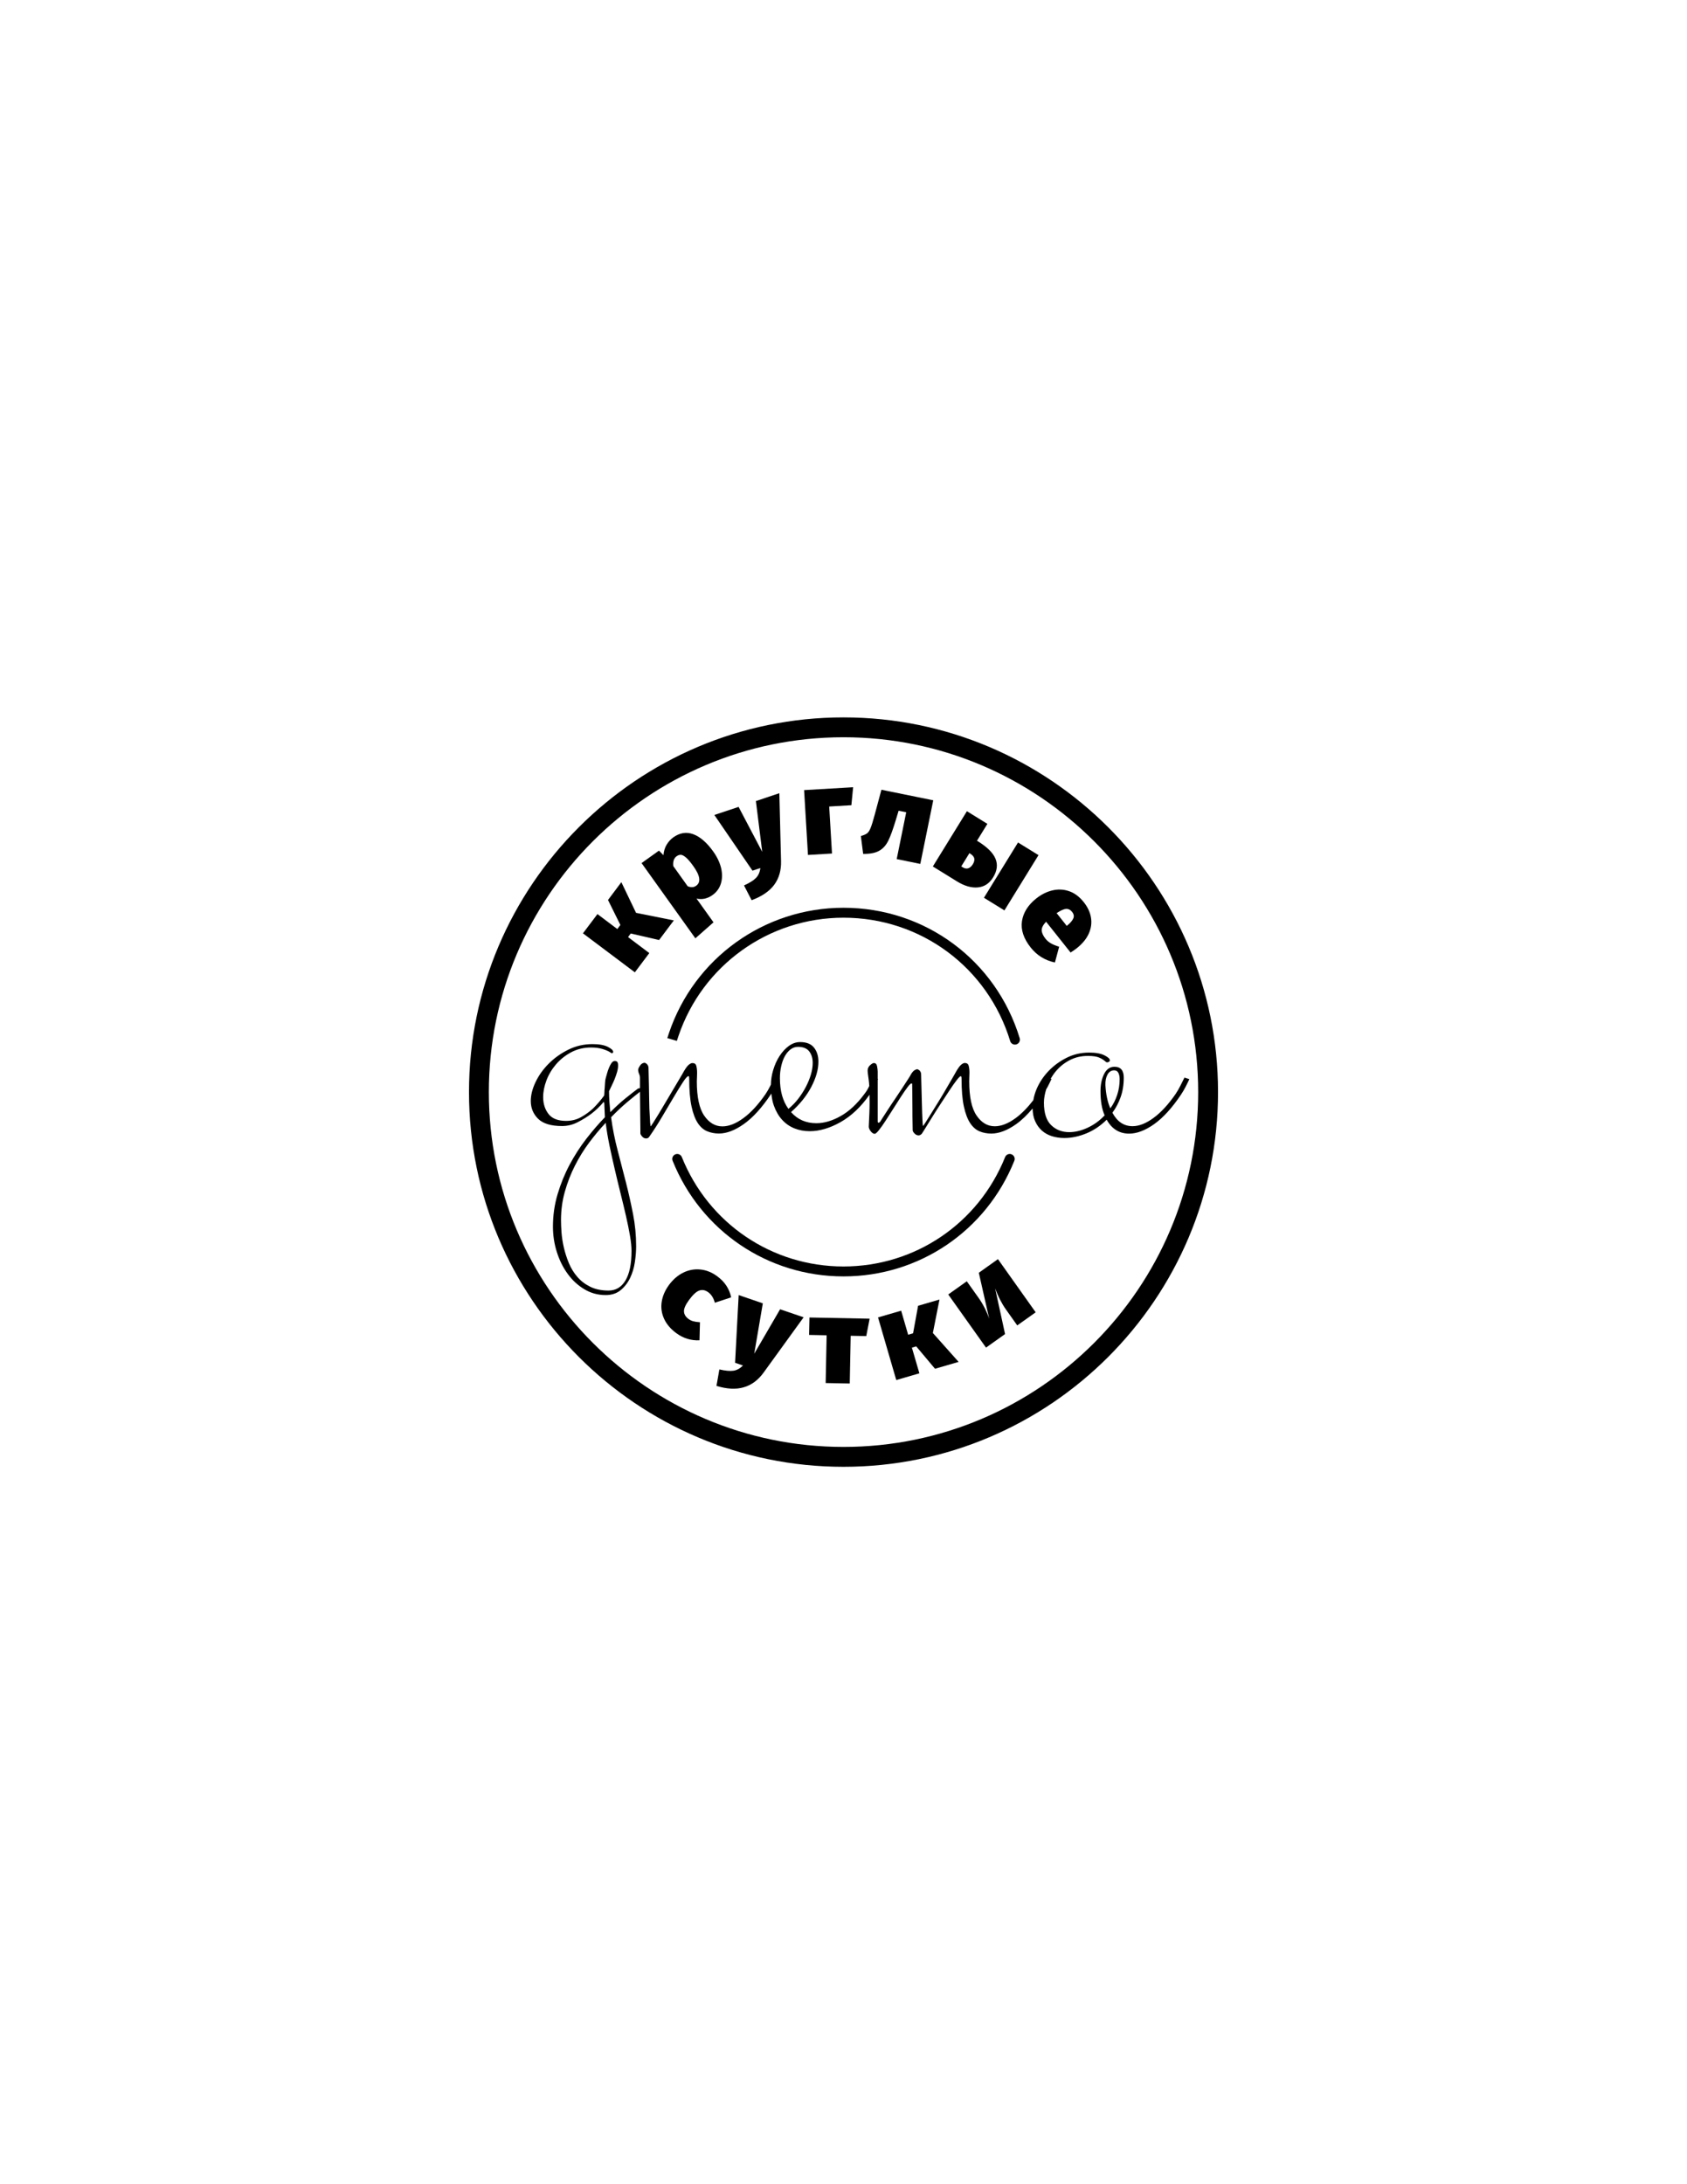 <?xml version="1.0" encoding="UTF-8"?> <svg xmlns="http://www.w3.org/2000/svg" xmlns:xlink="http://www.w3.org/1999/xlink" version="1.1" id="Слой_1" x="0px" y="0px" viewBox="0 0 612 792" style="enable-background:new 0 0 612 792;" xml:space="preserve"> <style type="text/css"> .st0{fill:#1D1D1B;} </style> <g> <g> <g> <path d="M306,531.87c-74.91,0-135.86-60.95-135.86-135.87c0-74.92,60.95-135.87,135.86-135.87 c74.92,0,135.87,60.95,135.87,135.87C441.87,470.92,380.92,531.87,306,531.87z M306,267.33c-70.94,0-128.66,57.72-128.66,128.67 c0,70.95,57.72,128.66,128.66,128.66c70.95,0,128.67-57.72,128.67-128.66C434.66,325.05,376.94,267.33,306,267.33z"></path> </g> </g> <g> <g> <path d="M306,462.83c-27.42,0-51.75-16.46-61.99-41.93c-0.37-0.92,0.08-1.97,1-2.34c0.92-0.37,1.97,0.08,2.34,1 c9.69,24.1,32.7,39.67,58.64,39.67c25.94,0,48.96-15.57,58.64-39.67c0.37-0.92,1.42-1.37,2.34-1s1.37,1.42,1,2.34 C357.75,446.37,333.41,462.83,306,462.83z M368.19,378.78c-0.77,0-1.49-0.5-1.72-1.28c-8.17-26.76-32.47-44.74-60.47-44.74 c-27.14,0-51.22,17.28-59.9,42.99c-0.2,0.57-0.37,1.13-0.55,1.68l-3.46-1c0.21-0.67,0.4-1.26,0.6-1.85 c9.17-27.16,34.61-45.42,63.31-45.42c29.59,0,55.28,19,63.92,47.29c0.29,0.95-0.25,1.96-1.2,2.25 C368.54,378.76,368.36,378.78,368.19,378.78z"></path> </g> </g> <g> <g> <polygon points="225.41,319.88 220.57,326.34 225.06,335.4 223.95,336.88 216.74,331.45 211.48,338.43 230.31,352.57 235.55,345.59 227.84,339.79 228.82,338.49 239.1,340.86 244.45,333.74 230.74,331 "></polygon> <path d="M258.73,308.74c-2.31-3.23-4.71-5.3-7.2-6.24c-2.49-0.93-4.92-0.55-7.28,1.14c-0.96,0.69-1.76,1.57-2.41,2.65 c-0.65,1.08-1.04,2.36-1.16,3.81l-1.62-1.66l-6.32,4.52l19.52,27.28l6.58-5.8l-6.16-8.61c2.05,0.45,3.99,0.02,5.81-1.28 c1.5-1.08,2.51-2.48,3.04-4.2c0.52-1.73,0.53-3.61,0.06-5.63C261.1,312.73,260.15,310.72,258.73,308.74z M252.55,321.18 c-0.43,0.3-0.87,0.48-1.37,0.51c-0.48,0.04-1.04-0.07-1.7-0.32l-5.23-7.32c-0.18-1.67,0.22-2.87,1.23-3.59 c0.51-0.35,1-0.52,1.51-0.5c0.49,0.01,1.12,0.34,1.86,0.97c0.74,0.63,1.63,1.67,2.67,3.13 C254.01,317.52,254.35,319.9,252.55,321.18z"></path> <path d="M274.22,290.47l2.3,18.43l-8.58-16.32l-8.79,2.93l13.83,20.2l2.85-0.95c-0.16,1.45-0.68,2.63-1.53,3.54 c-0.87,0.9-2.33,1.83-4.39,2.77l2.76,5.35c3.7-1.37,6.43-3.22,8.18-5.57c1.75-2.36,2.59-5.24,2.49-8.65l-0.61-24.58 L274.22,290.47z"></path> <polygon points="293.11,310.01 301.83,309.49 300.81,292.45 308.86,291.97 309.49,285.45 291.71,286.5 "></polygon> <path d="M319.75,286.37l-2.4,8.95c-0.63,2.34-1.13,3.97-1.52,4.91c-0.38,0.94-0.8,1.59-1.27,1.94c-0.45,0.35-1.21,0.68-2.26,0.98 l0.83,6.47c2.52,0.04,4.46-0.34,5.83-1.13c1.39-0.78,2.47-2,3.29-3.65c0.81-1.64,1.73-4.2,2.77-7.64l0.97-3.22l2.76,0.56 l-3.45,16.97l8.56,1.75l4.7-23.07L319.75,286.37z"></path> <rect x="355.16" y="313.59" transform="matrix(0.525 -0.851 0.851 0.525 -96.375 463.141)" width="23.55" height="8.73"></rect> <path d="M360.28,318.14c1.46-2.37,1.75-4.63,0.85-6.77c-0.88-2.14-3.02-4.24-6.4-6.33l-0.3-0.19l3.77-6.11l-7.43-4.59 l-12.36,20.04l8.74,5.4c2.73,1.68,5.26,2.41,7.59,2.19C357.08,321.56,358.93,320.35,360.28,318.14z M352.91,313.39 c-0.45,0.74-1.02,1.23-1.64,1.45c-0.64,0.21-1.33,0.09-2.07-0.38l-0.48-0.3l2.96-4.8l0.2,0.12c0.9,0.56,1.42,1.15,1.56,1.77 C353.57,311.88,353.41,312.59,352.91,313.39z"></path> <path d="M395.78,332.74c-0.32-1.96-1.2-3.84-2.66-5.66c-1.55-1.94-3.32-3.27-5.3-3.94c-1.99-0.68-4-0.77-6.07-0.27 c-2.07,0.5-4.02,1.48-5.85,2.94c-2.97,2.37-4.68,5.1-5.16,8.22c-0.46,3.12,0.6,6.31,3.19,9.57c2.25,2.83,5.18,4.64,8.77,5.41 l1.53-5.72c-1.2-0.37-2.2-0.78-2.98-1.23c-0.8-0.46-1.45-1.02-1.96-1.66c-0.88-1.1-1.34-2.12-1.39-3.04 c-0.04-0.92,0.49-1.97,1.59-3.14l8.89,11.17c0.95-0.61,1.71-1.13,2.28-1.59c2.02-1.61,3.47-3.37,4.32-5.27 C395.83,336.63,396.1,334.7,395.78,332.74z M389.36,333.03c-0.35,0.79-1.05,1.63-2.12,2.5l-0.25,0.2l-3.67-4.62 c1.47-0.98,2.62-1.5,3.45-1.54c0.82-0.04,1.55,0.32,2.15,1.08C389.56,331.45,389.71,332.25,389.36,333.03z"></path> </g> </g> <g> <g> <path d="M260.24,462.82c-1.97-1.46-4.02-2.29-6.16-2.49c-2.15-0.22-4.21,0.16-6.19,1.12c-1.97,0.97-3.69,2.45-5.17,4.44 c-1.45,1.97-2.34,4.02-2.67,6.15c-0.33,2.12-0.04,4.16,0.85,6.13c0.89,1.96,2.36,3.7,4.42,5.22c2.55,1.89,5.37,2.75,8.44,2.61 l0.17-6.54c-1.05-0.08-1.86-0.2-2.47-0.37c-0.61-0.17-1.19-0.46-1.73-0.86c-1.02-0.76-1.55-1.65-1.6-2.69 c-0.06-1.05,0.58-2.46,1.9-4.25c1.37-1.85,2.59-2.96,3.67-3.34c1.08-0.38,2.17-0.16,3.26,0.64c1.13,0.84,1.92,2.1,2.36,3.79 l5.93-1.95C264.6,467.35,262.94,464.81,260.24,462.82z"></path> <path d="M273.62,490.86l3.11-18.26l-8.76-3l-1.3,24.55l2.85,0.98c-1.01,1.05-2.14,1.68-3.38,1.89c-1.23,0.2-2.96,0.05-5.17-0.46 l-1.05,5.97c3.77,1.16,7.07,1.33,9.88,0.51c2.83-0.81,5.25-2.6,7.25-5.38l14.48-20l-8.53-2.91L273.62,490.86z"></path> <polygon points="293.52,484.05 299.88,484.18 299.53,501.5 308.27,501.67 308.61,484.36 314.26,484.47 315.48,478.16 293.65,477.73 "></polygon> <polygon points="340.82,471.22 333.06,473.48 331.24,483.46 329.45,483.98 326.92,475.26 318.53,477.7 325.14,500.41 333.53,497.97 330.81,488.66 332.38,488.2 339.2,496.32 347.76,493.83 338.42,483.35 "></polygon> <path d="M362.03,456.57l-6.94,4.94l3.77,16.66c-0.97-2.79-2.27-5.34-3.92-7.65l-4.21-5.92l-6.73,4.78l13.7,19.27l6.91-4.91 l-3.6-16.57c1.09,2.96,2.4,5.51,3.92,7.65l4.1,5.78l6.69-4.75L362.03,456.57z"></path> </g> </g> <path d="M429.69,390.74c-0.5,1-1,1.99-1.5,3c-0.51,1-1.06,1.97-1.68,2.9c-2.63,3.81-5.3,6.72-8.02,8.71 c-2.72,2-5.26,3.01-7.63,3.01c-3.14,0-5.56-1.63-7.31-4.88c1.25-1.68,2.25-3.57,2.99-5.66c0.75-2.1,1.13-4.46,1.13-7.07 c0-2.63-1.13-3.94-3.37-3.94c-1.63,0-2.88,0.87-3.76,2.62c-0.87,1.75-1.31,3.82-1.31,6.19c0,3.62,0.5,6.56,1.5,8.81 c-1.81,1.94-3.88,3.43-6.19,4.5c-2.3,1.06-4.52,1.59-6.65,1.59c-2.62,0-4.81-0.84-6.55-2.53c-1.75-1.69-2.63-4.41-2.63-8.16 c0-1.6,0.32-3.23,0.83-4.87c0.17-0.3,0.37-0.58,0.52-0.88c0.51-0.97,0.97-1.93,1.4-2.86l-0.3-0.08c0.54-0.94,1.16-1.84,1.87-2.69 c1.37-1.65,3.04-2.99,5.01-4.02c1.97-1.03,4.16-1.55,6.6-1.55c1.81,0,3.19,0.2,4.13,0.61c0.94,0.41,1.78,0.95,2.53,1.65h0.09 c0.07,0,0.12,0.03,0.2,0.09c0.18,0,0.4-0.06,0.65-0.19c0.25-0.12,0.38-0.31,0.38-0.56c0-0.56-0.65-1.16-1.97-1.82 c-1.31-0.66-3.15-0.99-5.53-0.99c-2.93,0-5.65,0.62-8.15,1.87c-2.5,1.25-4.67,2.84-6.51,4.74c-1.84,1.91-3.27,4.03-4.31,6.37 c-0.63,1.45-1.05,2.87-1.29,4.28c-2.09,2.71-4.21,4.87-6.35,6.45c-2.71,2-5.26,3.01-7.63,3.01c-2.63,0-4.83-1.29-6.6-3.89 c-1.79-2.59-2.67-6.73-2.67-12.41c0-0.56,0.01-1.09,0.04-1.59c0.03-0.51,0.05-1,0.05-1.5c0-1-0.09-1.84-0.29-2.53 c-0.18-0.69-0.65-1.03-1.41-1.03c-0.43,0-0.92,0.26-1.49,0.79c-0.56,0.53-1.29,1.61-2.17,3.24c-0.12,0.25-0.48,0.87-1.07,1.87 c-0.59,1-1.29,2.2-2.11,3.61c-0.81,1.41-1.7,2.9-2.67,4.46c-0.97,1.56-1.86,3-2.67,4.31c-0.82,1.32-1.5,2.41-2.06,3.28 c-0.56,0.87-0.88,1.31-0.94,1.31c-0.07-0.25-0.13-1.06-0.19-2.44c-0.06-1.18-0.13-3.03-0.19-5.53c-0.07-2.49-0.16-6.06-0.28-10.68 c0-0.44-0.08-0.78-0.24-1.03c-0.15-0.25-0.29-0.44-0.42-0.56c-0.19-0.12-0.4-0.25-0.65-0.37c-0.32,0-0.67,0.12-1.08,0.37 c-0.4,0.25-0.82,0.72-1.26,1.41c-0.13,0.32-0.49,0.92-1.08,1.82c-0.59,0.91-1.3,1.99-2.11,3.24c-0.81,1.25-1.69,2.57-2.62,3.94 c-0.94,1.37-1.81,2.67-2.59,3.89c-0.78,1.21-1.43,2.24-1.97,3.04c-0.54,0.82-0.82,1.29-0.89,1.41c-0.18,0.19-0.38,0.28-0.56,0.28 c-0.18,0-0.28-0.16-0.28-0.47v-15.06c0.05-0.1,0.1-0.2,0.14-0.3l-0.14-0.04v-2.59c0-0.56-0.08-1.23-0.23-2.02 c-0.16-0.78-0.55-1.16-1.17-1.16c-0.32,0-0.77,0.26-1.37,0.79c-0.59,0.53-0.89,1.21-0.89,2.02c0,0.37,0.13,1.43,0.38,3.18 c0.09,0.62,0.16,1.43,0.22,2.33c-0.01,0.02-0.02,0.04-0.03,0.06c-0.46,1.03-1.05,1.98-1.74,2.85c-2.68,3.63-5.56,6.3-8.62,8.01 c-3.06,1.73-5.99,2.58-8.82,2.58c-3.74,0-6.81-1.34-9.17-4.03c3.18-2.81,5.63-5.86,7.35-9.13c1.72-3.28,2.58-6.33,2.58-9.14 c0-2.07-0.53-3.76-1.59-5.1c-1.06-1.35-2.75-2.02-5.06-2.02c-1.44,0-2.79,0.48-4.08,1.41c-1.28,0.94-2.4,2.16-3.37,3.65 c-0.98,1.5-1.73,3.19-2.3,5.07c-0.54,1.77-0.8,3.53-0.83,5.29c-0.09,0.18-0.18,0.35-0.26,0.53c-0.51,1-1.06,1.97-1.68,2.9 c-2.63,3.81-5.3,6.72-8.02,8.71c-2.72,2-5.26,3.01-7.64,3.01c-2.62,0-4.82-1.3-6.6-3.89c-1.78-2.59-2.68-6.73-2.68-12.42 c0-0.56,0.03-1.09,0.06-1.59c0.03-0.51,0.04-1,0.04-1.5c0-1-0.1-1.84-0.28-2.53c-0.18-0.69-0.66-1.03-1.41-1.03 c-0.45,0-0.94,0.27-1.52,0.79c-0.56,0.53-1.29,1.62-2.17,3.24c-0.12,0.18-0.48,0.79-1.08,1.83c-0.6,1.03-1.32,2.25-2.17,3.66 c-0.85,1.4-1.73,2.89-2.64,4.45c-0.91,1.56-1.78,3.01-2.59,4.35c-0.82,1.34-1.51,2.46-2.07,3.33c-0.56,0.88-0.88,1.31-0.95,1.31 c-0.12-0.69-0.21-1.91-0.28-3.66c-0.12-1.5-0.2-3.62-0.23-6.37c-0.03-2.75-0.11-6.43-0.23-11.06c0-0.44-0.09-0.79-0.24-1.04 c-0.15-0.24-0.3-0.43-0.43-0.56c-0.17-0.12-0.39-0.25-0.64-0.38c-0.72,0-1.31,0.35-1.76,1.03c-0.46,0.69-0.69,1.19-0.69,1.5 c0,0.49,0.12,1,0.33,1.49c0.23,0.51,0.33,0.98,0.33,1.41v2.44c0,0.41,0,0.87,0.01,1.32c-0.03,0-0.04-0.01-0.07-0.01 c-0.07,0-0.28,0.07-0.67,0.19c-1.18,0.87-2.65,2.02-4.39,3.42c-1.76,1.41-3.63,3.11-5.63,5.12c-0.12-1.25-0.24-2.5-0.33-3.75 c-0.09-1.25-0.14-2.54-0.14-3.84c0.25-0.56,0.56-1.22,0.94-1.97c0.38-0.76,0.73-1.55,1.08-2.39c0.34-0.85,0.64-1.71,0.89-2.58 c0.25-0.87,0.38-1.68,0.38-2.44c0-0.44-0.06-0.8-0.19-1.08c-0.13-0.29-0.43-0.46-0.94-0.51c-0.5,0-0.92,0.25-1.26,0.74 c-0.35,0.51-0.67,1.1-0.94,1.78c-0.29,0.69-0.52,1.39-0.71,2.11c-0.19,0.71-0.34,1.26-0.46,1.63c-0.13,0.44-0.21,1-0.24,1.68 c-0.03,0.69-0.08,1.38-0.14,2.07c-0.06,0.44-0.09,0.87-0.09,1.31c0,0.38-0.04,0.79-0.09,1.22c-1.13,1.56-2.44,3.09-3.94,4.6 c-1.25,1.18-2.69,2.24-4.36,3.19c-1.66,0.94-3.48,1.4-5.49,1.4c-3,0-5.14-0.85-6.42-2.53c-1.29-1.69-1.92-3.71-1.92-6.09 c0-1.94,0.4-3.97,1.21-6.1c0.81-2.12,1.97-4.05,3.47-5.8c1.5-1.75,3.32-3.2,5.48-4.36c2.15-1.15,4.57-1.73,7.26-1.73 c1.58,0,2.96,0.19,4.18,0.56c1.22,0.38,2.14,0.78,2.77,1.22c0.19,0.18,0.37,0.27,0.56,0.27c0.31,0,0.47-0.15,0.47-0.47 c0-0.56-0.66-1.17-1.97-1.83c-1.31-0.65-3.15-0.98-5.53-0.98c-3.12,0-6.04,0.66-8.76,2.01c-2.72,1.35-5.09,3.03-7.12,5.07 c-2.02,2.02-3.62,4.26-4.78,6.69c-1.16,2.44-1.73,4.73-1.73,6.85c0,2.56,0.89,4.71,2.67,6.47c1.78,1.74,4.67,2.62,8.66,2.62 c2,0,3.91-0.47,5.72-1.41c1.81-0.93,3.43-1.94,4.86-3c0.82-0.62,1.6-1.29,2.36-2.02c0.75-0.71,1.46-1.48,2.15-2.29 c0.19,0,0.28,0.43,0.28,1.31l0.19,4.22c-2.25,2.31-4.5,4.92-6.75,7.82c-2.25,2.91-4.26,6.03-6.05,9.38 c-1.78,3.34-3.23,6.9-4.36,10.68c-1.13,3.79-1.69,7.7-1.69,11.76c0,3.19,0.47,6.27,1.41,9.23c0.94,2.97,2.25,5.61,3.94,7.92 c1.68,2.32,3.7,4.18,6.05,5.58c2.34,1.41,4.91,2.11,7.73,2.11c2.18,0,3.99-0.6,5.43-1.78c1.44-1.19,2.57-2.65,3.42-4.4 c0.84-1.76,1.42-3.66,1.73-5.72c0.31-2.05,0.47-4,0.47-5.8c0-4-0.38-7.91-1.13-11.71c-0.75-3.82-1.6-7.63-2.57-11.44 c-0.97-3.82-1.97-7.67-3-11.58c-1.03-3.9-1.83-7.92-2.39-12.04c2.07-2.12,4.04-3.98,5.95-5.58c1.75-1.46,3.24-2.66,4.53-3.68 c0.01,0.41,0.01,0.8,0.02,1.24c0.04,1.47,0.05,2.98,0.05,4.54c0,1.57,0.01,3.01,0.04,4.31c0.03,1.32,0.04,2.44,0.04,3.37v1.6 c0,0.31,0.22,0.7,0.63,1.17c0.42,0.47,0.9,0.7,1.44,0.7c0.5,0,0.87-0.19,1.12-0.56c1.58-2.25,3.14-4.67,4.67-7.27 c1.55-2.59,2.96-4.98,4.25-7.17c1.29-2.18,2.41-4,3.35-5.43c0.94-1.44,1.6-2.16,1.98-2.16c0.19,0,0.27,0.32,0.27,0.94 c0,4.13,0.29,7.49,0.85,10.07c0.56,2.59,1.33,4.61,2.29,6.05c0.97,1.44,2.1,2.42,3.43,2.95c1.31,0.53,2.72,0.8,4.21,0.8 c2.82,0,5.84-1.16,9.09-3.47c3.25-2.31,6.47-5.85,9.65-10.59c0.1-0.15,0.17-0.3,0.27-0.45c0.18,1.59,0.45,3.09,0.92,4.39 c0.75,2.07,1.75,3.78,3.01,5.16c1.24,1.37,2.73,2.4,4.44,3.09c1.73,0.69,3.58,1.03,5.58,1.03c3.56,0,7.29-1.11,11.21-3.32 c3.89-2.22,7.38-5.52,10.45-9.89c0-0.01,0.01-0.01,0.01-0.02c0.02,0.93,0.03,1.93,0.03,3.03c0,1.18-0.03,2.46-0.09,3.84 c-0.07,1.38-0.13,2.88-0.2,4.5c-0.07,0.56,0.17,1.16,0.66,1.83c0.51,0.66,1,0.98,1.5,0.98c0.31,0,0.82-0.46,1.55-1.37 c0.72-0.9,1.5-2.02,2.38-3.37c0.88-1.34,1.81-2.81,2.82-4.4c1-1.59,1.93-3.06,2.81-4.4c0.87-1.34,1.65-2.47,2.33-3.37 c0.69-0.91,1.16-1.36,1.41-1.36c0.19,0,0.28,0.09,0.28,0.27c0,0.76,0.01,2,0.05,3.76c0.03,1.74,0.04,3.56,0.04,5.43 c0,1.81,0.01,3.47,0.05,4.97c0.03,1.5,0.04,2.34,0.04,2.54c0,0.31,0.22,0.7,0.65,1.16c0.44,0.47,0.94,0.71,1.5,0.71 c0.38,0,0.75-0.19,1.13-0.56c0.19-0.25,0.62-0.93,1.32-2.07c0.68-1.13,1.52-2.46,2.49-4.02c0.97-1.56,2.01-3.2,3.14-4.92 c1.13-1.71,2.17-3.32,3.14-4.78c0.97-1.47,1.82-2.69,2.58-3.66c0.74-0.97,1.24-1.46,1.5-1.46c0.19,0,0.28,0.32,0.28,0.94 c0,4.13,0.28,7.49,0.85,10.08c0.56,2.59,1.33,4.6,2.3,6.04c0.96,1.44,2.11,2.42,3.42,2.96c1.31,0.53,2.72,0.79,4.22,0.79 c2.81,0,5.84-1.15,9.08-3.46c1.98-1.41,3.95-3.32,5.9-5.63c0.04,1.71,0.32,3.25,0.91,4.56c0.62,1.4,1.45,2.56,2.48,3.47 c1.03,0.9,2.25,1.58,3.66,2.02c1.41,0.43,2.9,0.65,4.46,0.65c2.62,0,5.29-0.56,8.01-1.68c2.72-1.12,5.17-2.78,7.36-4.96 c1.88,3.37,4.6,5.05,8.15,5.05c2.82,0,5.84-1.15,9.1-3.46c3.24-2.31,6.46-5.85,9.65-10.59c0.62-0.93,1.2-1.89,1.69-2.85 c0.51-0.97,0.97-1.93,1.4-2.86L429.69,390.74z M223.02,424c0.68,2.94,1.39,5.85,2.1,8.72c0.71,2.87,1.38,5.61,1.97,8.2 c0.59,2.59,1.08,4.98,1.45,7.16c0.38,2.19,0.56,4.03,0.56,5.54c0,4.68-0.74,8.24-2.2,10.69c-1.47,2.44-3.51,3.65-6.14,3.65 c-2.56,0-4.77-0.46-6.6-1.36c-1.85-0.91-3.41-2.09-4.68-3.56c-1.29-1.47-2.32-3.14-3.1-5.01c-0.78-1.87-1.39-3.77-1.83-5.67 c-0.43-1.91-0.72-3.74-0.85-5.48c-0.12-1.75-0.18-3.24-0.18-4.49c0-3.56,0.46-7,1.4-10.31c0.93-3.31,2.15-6.45,3.66-9.42 c1.5-2.97,3.22-5.75,5.16-8.35c1.94-2.59,3.93-4.98,6-7.17c0.3,2.56,0.76,5.28,1.35,8.15C221.69,418.16,222.33,421.07,223.02,424z M283.72,397.25c-0.52-1.84-0.79-3.95-0.79-6.32c0-1.5,0.15-2.94,0.47-4.31c0.3-1.37,0.74-2.58,1.3-3.61 c0.58-1.03,1.26-1.86,2.07-2.48c0.82-0.63,1.72-0.94,2.72-0.94c1.87,0,3.23,0.55,4.07,1.64c0.84,1.09,1.27,2.48,1.27,4.17 c0,1.31-0.22,2.72-0.65,4.21c-0.45,1.5-1.06,3.01-1.84,4.5c-0.78,1.5-1.71,2.93-2.76,4.31c-1.07,1.37-2.25,2.59-3.56,3.66 C285.02,400.7,284.25,399.09,283.72,397.25z M402.8,401.89c-1-2.25-1.59-5.03-1.78-8.34c-0.07-1.56,0.19-2.86,0.74-3.89 c0.56-1.03,1.38-1.55,2.44-1.55c0.69,0,1.19,0.3,1.5,0.89c0.31,0.6,0.48,1.37,0.48,2.3c0,2-0.3,3.9-0.9,5.72 C404.69,398.83,403.86,400.45,402.8,401.89z"></path> </g> </svg> 